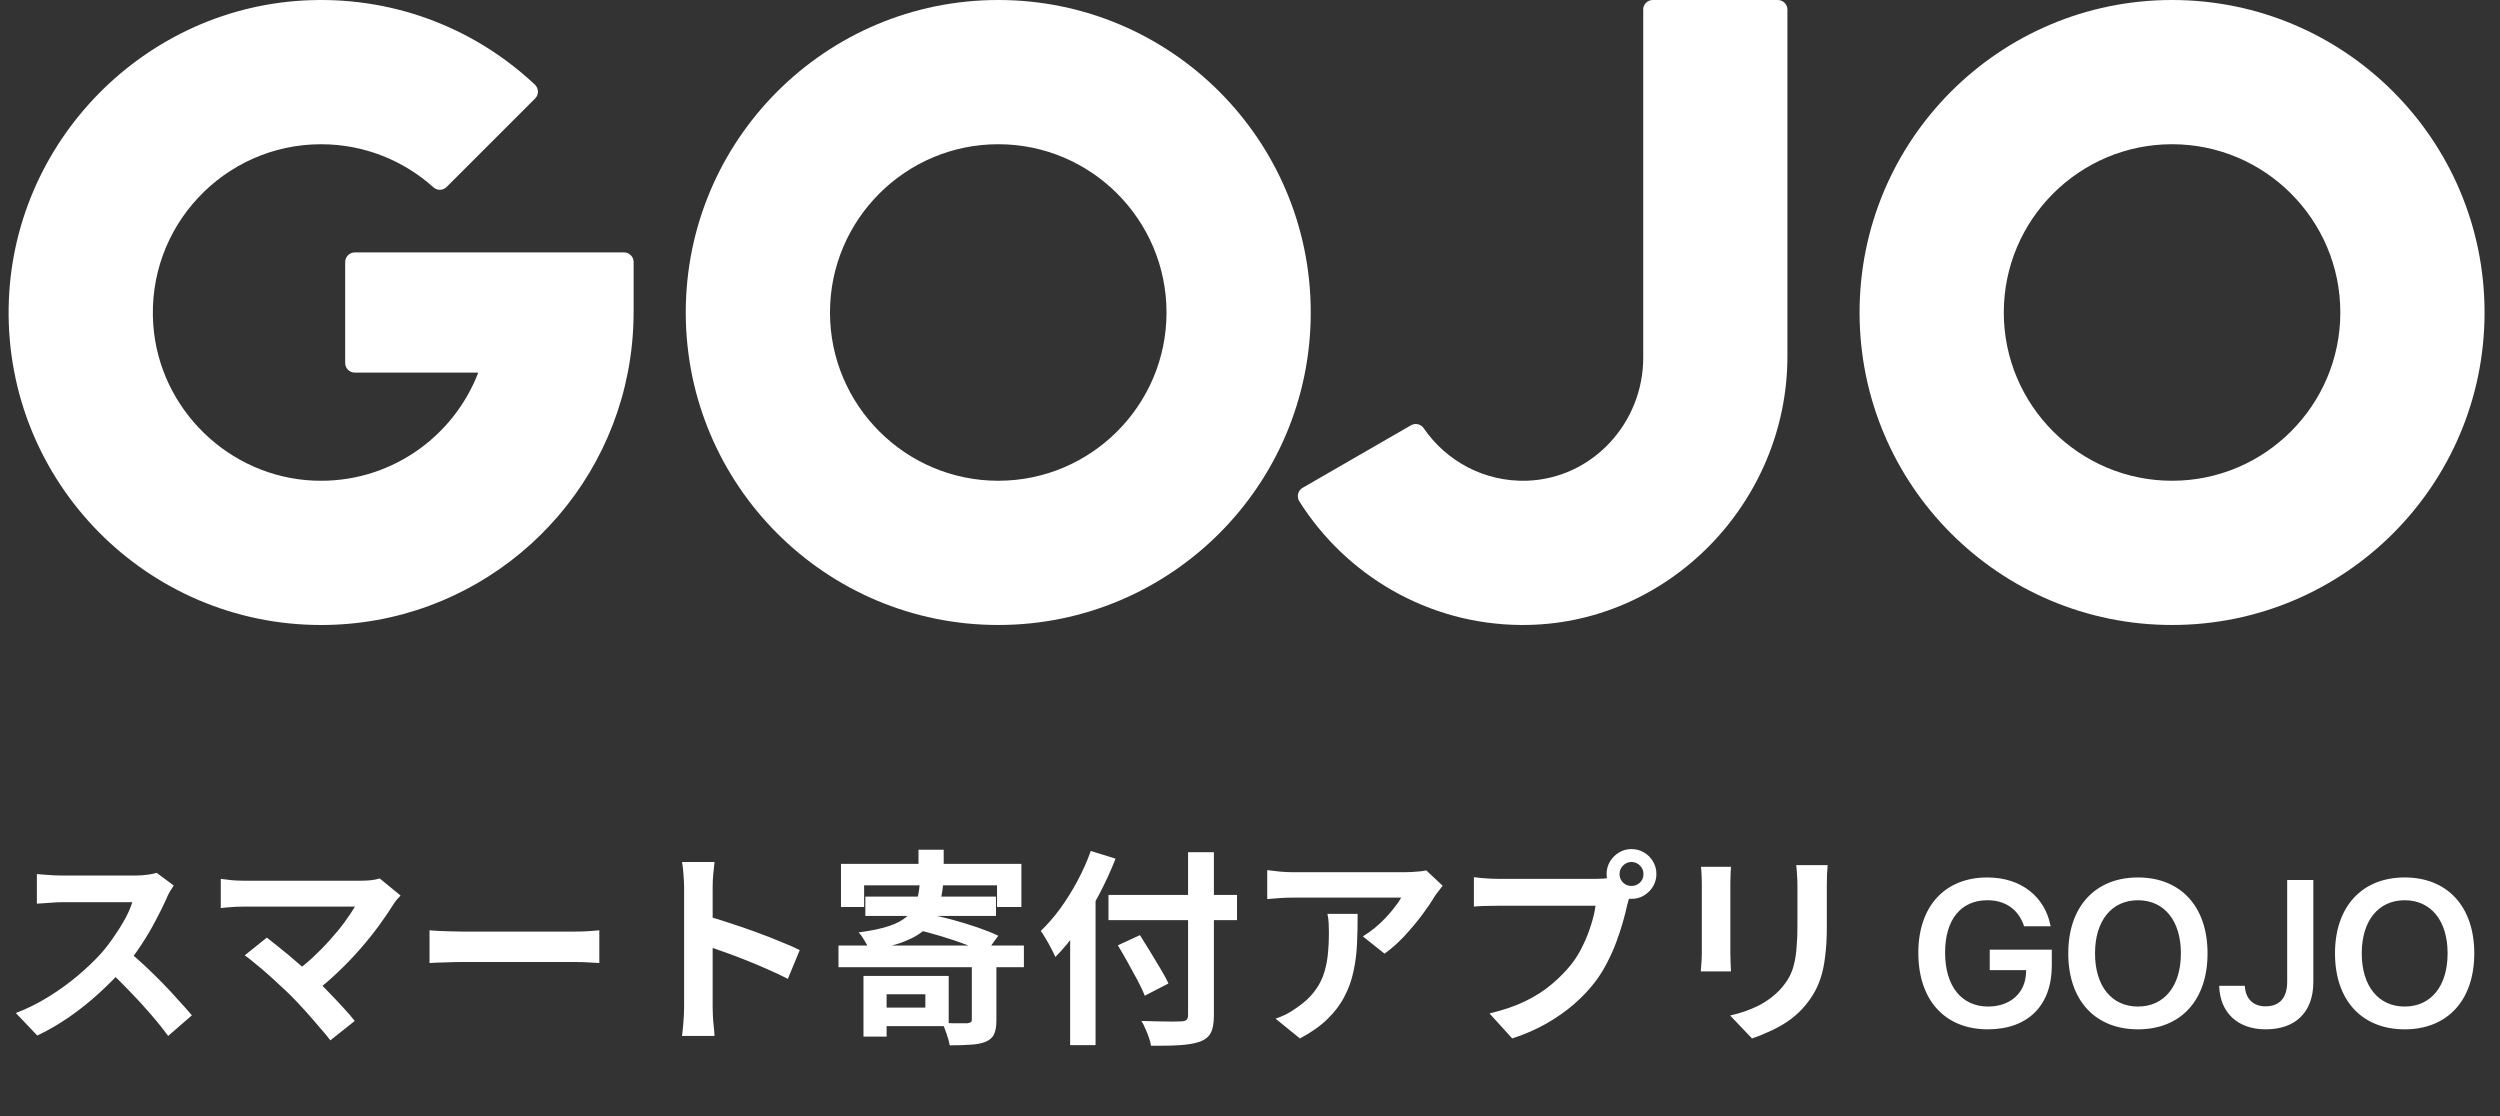 <svg width="168" height="75" viewBox="0 0 168 75" fill="none" xmlns="http://www.w3.org/2000/svg">
<rect x="0" y="0" width="168" height="75" fill="#333333" stroke="none"/>
<path d="M145.962 9.692C152.198 9.692 157.27 14.764 157.27 21C157.27 27.235 152.198 32.307 145.962 32.307C139.727 32.307 134.655 27.235 134.655 21C134.655 14.764 139.727 9.692 145.962 9.692ZM145.962 0C134.364 0 124.963 9.401 124.963 21C124.963 32.598 134.364 41.999 145.962 41.999C157.561 41.999 166.962 32.598 166.962 21C166.962 9.401 157.561 0 145.962 0Z" fill="white"/>
<path d="M67.083 9.692C73.318 9.692 78.39 14.764 78.39 21C78.39 27.235 73.318 32.307 67.083 32.307C60.848 32.307 55.775 27.235 55.775 21C55.775 14.764 60.848 9.692 67.083 9.692ZM67.083 0C55.485 0 46.083 9.401 46.083 21C46.083 32.598 55.485 41.999 67.083 41.999C78.681 41.999 88.082 32.598 88.082 21C88.082 9.401 78.681 0 67.083 0Z" fill="white"/>
<path d="M42.58 21V17.608C42.58 17.253 42.29 16.962 41.934 16.962H23.842C23.487 16.962 23.196 17.253 23.196 17.608V24.393C23.196 24.748 23.487 25.039 23.842 25.039H32.139C30.456 29.426 26.114 32.508 21.093 32.298C15.394 32.059 10.697 27.501 10.299 21.811C9.837 15.211 15.074 9.693 21.578 9.693C24.479 9.693 27.128 10.792 29.131 12.591C29.383 12.82 29.774 12.804 30.013 12.565L35.961 6.618C36.222 6.356 36.209 5.936 35.941 5.684C32.035 2.014 26.721 -0.173 20.893 0.011C9.757 0.366 0.749 9.541 0.581 20.681C0.407 32.424 9.876 42 21.578 42C31.793 42 40.303 34.705 42.186 25.039C42.441 23.734 42.577 22.383 42.577 21.004L42.58 21Z" fill="white"/>
<path d="M110.425 0.646V24.04C110.425 28.43 107 32.161 102.61 32.304C99.731 32.394 97.176 30.973 95.674 28.776C95.483 28.498 95.111 28.411 94.817 28.579L87.535 32.782C87.216 32.966 87.119 33.383 87.316 33.693C90.443 38.645 95.945 41.954 102.212 41.999C112.056 42.07 120.114 33.799 120.114 23.952V0.646C120.114 0.291 119.823 0 119.467 0H111.068C110.712 0 110.422 0.291 110.422 0.646H110.425Z" fill="white"/>
<path d="M11.676 59.508C11.62 59.592 11.536 59.723 11.424 59.9C11.321 60.077 11.242 60.241 11.186 60.39C10.99 60.829 10.747 61.319 10.458 61.86C10.178 62.401 9.856 62.947 9.492 63.498C9.137 64.039 8.759 64.548 8.358 65.024C7.835 65.612 7.257 66.195 6.622 66.774C5.997 67.343 5.334 67.871 4.634 68.356C3.943 68.832 3.234 69.243 2.506 69.588L1.064 68.076C1.82 67.787 2.553 67.423 3.262 66.984C3.971 66.545 4.629 66.069 5.236 65.556C5.843 65.043 6.365 64.543 6.804 64.058C7.112 63.703 7.401 63.325 7.672 62.924C7.952 62.523 8.199 62.126 8.414 61.734C8.629 61.333 8.787 60.964 8.89 60.628C8.797 60.628 8.629 60.628 8.386 60.628C8.143 60.628 7.859 60.628 7.532 60.628C7.215 60.628 6.879 60.628 6.524 60.628C6.169 60.628 5.829 60.628 5.502 60.628C5.185 60.628 4.905 60.628 4.662 60.628C4.419 60.628 4.247 60.628 4.144 60.628C3.948 60.628 3.743 60.637 3.528 60.656C3.313 60.665 3.108 60.679 2.912 60.698C2.725 60.707 2.581 60.717 2.478 60.726V58.738C2.618 58.747 2.791 58.761 2.996 58.78C3.201 58.799 3.407 58.813 3.612 58.822C3.827 58.831 4.004 58.836 4.144 58.836C4.265 58.836 4.457 58.836 4.718 58.836C4.979 58.836 5.278 58.836 5.614 58.836C5.95 58.836 6.295 58.836 6.65 58.836C7.014 58.836 7.359 58.836 7.686 58.836C8.022 58.836 8.311 58.836 8.554 58.836C8.797 58.836 8.974 58.836 9.086 58.836C9.394 58.836 9.674 58.817 9.926 58.78C10.187 58.743 10.388 58.701 10.528 58.654L11.676 59.508ZM8.54 63.862C8.904 64.151 9.291 64.487 9.702 64.87C10.113 65.253 10.519 65.649 10.92 66.06C11.321 66.471 11.69 66.867 12.026 67.25C12.371 67.623 12.661 67.95 12.894 68.23L11.298 69.616C10.953 69.14 10.556 68.645 10.108 68.132C9.669 67.619 9.203 67.11 8.708 66.606C8.223 66.093 7.728 65.607 7.224 65.15L8.54 63.862ZM26.918 60.18C26.816 60.292 26.722 60.395 26.638 60.488C26.564 60.581 26.498 60.675 26.442 60.768C26.162 61.216 25.831 61.701 25.448 62.224C25.066 62.747 24.641 63.274 24.174 63.806C23.707 64.338 23.213 64.851 22.69 65.346C22.177 65.841 21.645 66.289 21.094 66.69L19.708 65.388C20.175 65.071 20.613 64.721 21.024 64.338C21.444 63.946 21.831 63.549 22.186 63.148C22.55 62.747 22.872 62.355 23.152 61.972C23.432 61.589 23.666 61.239 23.852 60.922C23.666 60.922 23.418 60.922 23.11 60.922C22.802 60.922 22.443 60.922 22.032 60.922C21.631 60.922 21.206 60.922 20.758 60.922C20.31 60.922 19.862 60.922 19.414 60.922C18.976 60.922 18.555 60.922 18.154 60.922C17.762 60.922 17.417 60.922 17.118 60.922C16.829 60.922 16.605 60.922 16.446 60.922C16.259 60.922 16.059 60.927 15.844 60.936C15.639 60.945 15.443 60.959 15.256 60.978C15.069 60.997 14.93 61.011 14.836 61.02V59.06C14.957 59.069 15.111 59.088 15.298 59.116C15.494 59.144 15.695 59.163 15.9 59.172C16.105 59.181 16.288 59.186 16.446 59.186C16.567 59.186 16.773 59.186 17.062 59.186C17.361 59.186 17.711 59.186 18.112 59.186C18.514 59.186 18.943 59.186 19.4 59.186C19.867 59.186 20.334 59.186 20.8 59.186C21.276 59.186 21.733 59.186 22.172 59.186C22.611 59.186 23.003 59.186 23.348 59.186C23.703 59.186 23.992 59.186 24.216 59.186C24.767 59.186 25.201 59.135 25.518 59.032L26.918 60.18ZM19.526 66.886C19.321 66.681 19.083 66.457 18.812 66.214C18.551 65.962 18.276 65.71 17.986 65.458C17.706 65.206 17.431 64.973 17.16 64.758C16.899 64.534 16.661 64.347 16.446 64.198L17.93 63.008C18.117 63.148 18.336 63.321 18.588 63.526C18.849 63.731 19.125 63.955 19.414 64.198C19.703 64.441 19.997 64.693 20.296 64.954C20.595 65.215 20.88 65.472 21.15 65.724C21.458 66.023 21.776 66.345 22.102 66.69C22.438 67.035 22.756 67.371 23.054 67.698C23.362 68.025 23.623 68.328 23.838 68.608L22.2 69.91C22.004 69.649 21.752 69.345 21.444 69C21.145 68.645 20.828 68.281 20.492 67.908C20.156 67.535 19.834 67.194 19.526 66.886ZM28.864 62.518C29.032 62.527 29.247 62.541 29.508 62.56C29.77 62.569 30.04 62.579 30.32 62.588C30.61 62.597 30.875 62.602 31.118 62.602C31.352 62.602 31.641 62.602 31.986 62.602C32.331 62.602 32.705 62.602 33.106 62.602C33.517 62.602 33.937 62.602 34.366 62.602C34.805 62.602 35.239 62.602 35.668 62.602C36.097 62.602 36.504 62.602 36.886 62.602C37.269 62.602 37.609 62.602 37.908 62.602C38.216 62.602 38.459 62.602 38.636 62.602C38.963 62.602 39.271 62.593 39.56 62.574C39.849 62.546 40.087 62.527 40.274 62.518V64.716C40.115 64.707 39.877 64.693 39.56 64.674C39.243 64.655 38.935 64.646 38.636 64.646C38.459 64.646 38.216 64.646 37.908 64.646C37.6 64.646 37.255 64.646 36.872 64.646C36.489 64.646 36.084 64.646 35.654 64.646C35.234 64.646 34.805 64.646 34.366 64.646C33.928 64.646 33.503 64.646 33.092 64.646C32.691 64.646 32.318 64.646 31.972 64.646C31.636 64.646 31.352 64.646 31.118 64.646C30.717 64.646 30.306 64.655 29.886 64.674C29.466 64.683 29.125 64.697 28.864 64.716V62.518ZM45.972 67.656C45.972 67.479 45.972 67.189 45.972 66.788C45.972 66.377 45.972 65.906 45.972 65.374C45.972 64.833 45.972 64.268 45.972 63.68C45.972 63.092 45.972 62.527 45.972 61.986C45.972 61.435 45.972 60.95 45.972 60.53C45.972 60.11 45.972 59.802 45.972 59.606C45.972 59.363 45.958 59.083 45.93 58.766C45.911 58.449 45.879 58.169 45.832 57.926H48.016C47.988 58.169 47.96 58.439 47.932 58.738C47.904 59.027 47.89 59.317 47.89 59.606C47.89 59.867 47.89 60.222 47.89 60.67C47.89 61.118 47.89 61.617 47.89 62.168C47.89 62.709 47.89 63.265 47.89 63.834C47.89 64.394 47.89 64.935 47.89 65.458C47.89 65.981 47.89 66.438 47.89 66.83C47.89 67.213 47.89 67.488 47.89 67.656C47.89 67.787 47.895 67.973 47.904 68.216C47.913 68.449 47.932 68.692 47.96 68.944C47.988 69.196 48.007 69.42 48.016 69.616H45.832C45.87 69.336 45.902 69.009 45.93 68.636C45.958 68.263 45.972 67.936 45.972 67.656ZM47.47 61.552C47.937 61.673 48.459 61.832 49.038 62.028C49.617 62.215 50.2 62.415 50.788 62.63C51.376 62.845 51.927 63.059 52.44 63.274C52.963 63.479 53.397 63.671 53.742 63.848L52.944 65.78C52.552 65.575 52.118 65.369 51.642 65.164C51.166 64.949 50.681 64.744 50.186 64.548C49.701 64.352 49.22 64.17 48.744 64.002C48.278 63.834 47.853 63.685 47.47 63.554V61.552ZM61.722 57.1H63.416V59.018H61.722V57.1ZM56.514 58.052H68.638V60.95H67V59.494H58.068V60.95H56.514V58.052ZM58.152 60.25H66.93V61.552H58.152V60.25ZM61.806 59.382H63.388C63.323 60.007 63.211 60.567 63.052 61.062C62.894 61.547 62.637 61.972 62.282 62.336C61.937 62.691 61.452 62.994 60.826 63.246C60.21 63.498 59.407 63.703 58.418 63.862C58.362 63.685 58.26 63.475 58.11 63.232C57.97 62.989 57.835 62.798 57.704 62.658C58.553 62.546 59.239 62.401 59.762 62.224C60.285 62.047 60.686 61.827 60.966 61.566C61.246 61.305 61.447 60.997 61.568 60.642C61.69 60.287 61.769 59.867 61.806 59.382ZM61.624 62.476L62.422 61.44C62.926 61.533 63.468 61.659 64.046 61.818C64.625 61.977 65.185 62.149 65.726 62.336C66.267 62.523 66.72 62.705 67.084 62.882L66.23 64.058C65.894 63.871 65.465 63.68 64.942 63.484C64.419 63.288 63.864 63.101 63.276 62.924C62.688 62.747 62.138 62.597 61.624 62.476ZM56.346 63.54H68.806V64.996H56.346V63.54ZM65.306 64.562H66.958V68.566C66.958 68.967 66.907 69.275 66.804 69.49C66.711 69.714 66.519 69.887 66.23 70.008C65.95 70.12 65.609 70.185 65.208 70.204C64.816 70.232 64.354 70.246 63.822 70.246C63.785 70.022 63.715 69.765 63.612 69.476C63.519 69.196 63.421 68.949 63.318 68.734C63.551 68.743 63.78 68.753 64.004 68.762C64.237 68.762 64.443 68.762 64.62 68.762C64.807 68.762 64.938 68.762 65.012 68.762C65.124 68.743 65.199 68.72 65.236 68.692C65.283 68.664 65.306 68.608 65.306 68.524V64.562ZM58.026 65.584H59.58V69.658H58.026V65.584ZM58.754 65.584H63.752V68.958H58.754V67.712H62.184V66.816H58.754V65.584ZM74.49 60.138H83.128V61.832H74.49V60.138ZM79.838 57.268H81.574V68.216C81.574 68.757 81.504 69.154 81.364 69.406C81.234 69.667 80.996 69.863 80.65 69.994C80.314 70.115 79.871 70.195 79.32 70.232C78.779 70.269 78.121 70.283 77.346 70.274C77.328 70.106 77.281 69.924 77.206 69.728C77.141 69.532 77.061 69.331 76.968 69.126C76.884 68.921 76.796 68.748 76.702 68.608C77.066 68.617 77.43 68.627 77.794 68.636C78.168 68.645 78.494 68.65 78.774 68.65C79.054 68.641 79.25 68.636 79.362 68.636C79.54 68.636 79.661 68.603 79.726 68.538C79.801 68.473 79.838 68.365 79.838 68.216V57.268ZM75.12 63.526L76.604 62.84C76.819 63.176 77.047 63.545 77.29 63.946C77.533 64.338 77.766 64.725 77.99 65.108C78.214 65.481 78.391 65.808 78.522 66.088L76.926 66.914C76.814 66.615 76.656 66.275 76.45 65.892C76.245 65.509 76.025 65.108 75.792 64.688C75.559 64.268 75.335 63.881 75.12 63.526ZM71.914 61.216L73.594 59.536L73.622 59.55V70.232H71.914V61.216ZM73.3 57.184L74.966 57.702C74.649 58.514 74.275 59.326 73.846 60.138C73.417 60.95 72.955 61.715 72.46 62.434C71.966 63.153 71.452 63.778 70.92 64.31C70.864 64.17 70.775 63.988 70.654 63.764C70.542 63.54 70.421 63.321 70.29 63.106C70.159 62.882 70.043 62.7 69.94 62.56C70.388 62.131 70.822 61.631 71.242 61.062C71.662 60.483 72.049 59.863 72.404 59.2C72.759 58.537 73.058 57.865 73.3 57.184ZM96.946 59.522C96.871 59.615 96.778 59.737 96.666 59.886C96.554 60.026 96.466 60.147 96.4 60.25C96.186 60.614 95.901 61.034 95.546 61.51C95.192 61.977 94.799 62.443 94.37 62.91C93.941 63.367 93.498 63.759 93.04 64.086L91.584 62.924C91.864 62.756 92.139 62.56 92.41 62.336C92.681 62.112 92.928 61.879 93.152 61.636C93.385 61.384 93.586 61.146 93.754 60.922C93.931 60.698 94.067 60.497 94.16 60.32C94.039 60.32 93.834 60.32 93.544 60.32C93.255 60.32 92.909 60.32 92.508 60.32C92.107 60.32 91.673 60.32 91.206 60.32C90.749 60.32 90.291 60.32 89.834 60.32C89.377 60.32 88.943 60.32 88.532 60.32C88.131 60.32 87.781 60.32 87.482 60.32C87.193 60.32 86.987 60.32 86.866 60.32C86.577 60.32 86.302 60.329 86.04 60.348C85.779 60.367 85.485 60.39 85.158 60.418V58.472C85.429 58.509 85.709 58.542 85.998 58.57C86.287 58.598 86.577 58.612 86.866 58.612C86.987 58.612 87.202 58.612 87.51 58.612C87.818 58.612 88.182 58.612 88.602 58.612C89.031 58.612 89.484 58.612 89.96 58.612C90.445 58.612 90.926 58.612 91.402 58.612C91.888 58.612 92.335 58.612 92.746 58.612C93.166 58.612 93.521 58.612 93.81 58.612C94.109 58.612 94.309 58.612 94.412 58.612C94.543 58.612 94.701 58.607 94.888 58.598C95.075 58.589 95.257 58.575 95.434 58.556C95.621 58.537 95.756 58.514 95.84 58.486L96.946 59.522ZM91.234 61.412C91.234 62.103 91.22 62.77 91.192 63.414C91.164 64.058 91.085 64.679 90.954 65.276C90.833 65.864 90.632 66.424 90.352 66.956C90.082 67.488 89.704 67.992 89.218 68.468C88.733 68.944 88.112 69.383 87.356 69.784L85.718 68.454C85.942 68.379 86.18 68.281 86.432 68.16C86.684 68.029 86.936 67.871 87.188 67.684C87.636 67.376 87.996 67.049 88.266 66.704C88.546 66.359 88.761 65.985 88.91 65.584C89.059 65.173 89.162 64.73 89.218 64.254C89.274 63.769 89.302 63.241 89.302 62.672C89.302 62.457 89.297 62.252 89.288 62.056C89.279 61.851 89.251 61.636 89.204 61.412H91.234ZM108.832 58.738C108.832 58.962 108.912 59.153 109.07 59.312C109.229 59.461 109.416 59.536 109.63 59.536C109.854 59.536 110.046 59.461 110.204 59.312C110.363 59.153 110.442 58.962 110.442 58.738C110.442 58.514 110.363 58.323 110.204 58.164C110.046 58.005 109.854 57.926 109.63 57.926C109.416 57.926 109.229 58.005 109.07 58.164C108.912 58.323 108.832 58.514 108.832 58.738ZM107.964 58.738C107.964 58.43 108.039 58.15 108.188 57.898C108.347 57.637 108.552 57.431 108.804 57.282C109.056 57.133 109.332 57.058 109.63 57.058C109.938 57.058 110.218 57.133 110.47 57.282C110.732 57.431 110.937 57.637 111.086 57.898C111.236 58.15 111.31 58.43 111.31 58.738C111.31 59.037 111.236 59.312 111.086 59.564C110.937 59.816 110.732 60.021 110.47 60.18C110.218 60.329 109.938 60.404 109.63 60.404C109.332 60.404 109.056 60.329 108.804 60.18C108.552 60.021 108.347 59.816 108.188 59.564C108.039 59.312 107.964 59.037 107.964 58.738ZM109.658 59.844C109.593 59.975 109.537 60.133 109.49 60.32C109.444 60.497 109.397 60.661 109.35 60.81C109.276 61.155 109.178 61.543 109.056 61.972C108.935 62.392 108.79 62.831 108.622 63.288C108.454 63.745 108.254 64.198 108.02 64.646C107.796 65.094 107.54 65.514 107.25 65.906C106.83 66.466 106.34 66.989 105.78 67.474C105.22 67.959 104.595 68.398 103.904 68.79C103.214 69.182 102.453 69.513 101.622 69.784L100.096 68.104C101.03 67.88 101.832 67.605 102.504 67.278C103.176 66.951 103.76 66.578 104.254 66.158C104.758 65.738 105.202 65.29 105.584 64.814C105.892 64.422 106.154 63.997 106.368 63.54C106.592 63.083 106.774 62.625 106.914 62.168C107.064 61.701 107.166 61.267 107.222 60.866C107.082 60.866 106.849 60.866 106.522 60.866C106.205 60.866 105.827 60.866 105.388 60.866C104.959 60.866 104.506 60.866 104.03 60.866C103.564 60.866 103.111 60.866 102.672 60.866C102.234 60.866 101.837 60.866 101.482 60.866C101.137 60.866 100.88 60.866 100.712 60.866C100.386 60.866 100.068 60.871 99.76 60.88C99.462 60.889 99.224 60.903 99.046 60.922V58.948C99.186 58.967 99.354 58.985 99.55 59.004C99.755 59.023 99.961 59.037 100.166 59.046C100.381 59.055 100.563 59.06 100.712 59.06C100.862 59.06 101.072 59.06 101.342 59.06C101.622 59.06 101.944 59.06 102.308 59.06C102.672 59.06 103.05 59.06 103.442 59.06C103.844 59.06 104.24 59.06 104.632 59.06C105.034 59.06 105.407 59.06 105.752 59.06C106.098 59.06 106.396 59.06 106.648 59.06C106.9 59.06 107.082 59.06 107.194 59.06C107.334 59.06 107.502 59.055 107.698 59.046C107.904 59.037 108.1 59.004 108.286 58.948L109.658 59.844ZM122.818 58.136C122.809 58.332 122.795 58.547 122.776 58.78C122.767 59.004 122.762 59.256 122.762 59.536C122.762 59.779 122.762 60.073 122.762 60.418C122.762 60.763 122.762 61.109 122.762 61.454C122.762 61.79 122.762 62.075 122.762 62.308C122.762 63.055 122.725 63.708 122.65 64.268C122.585 64.828 122.482 65.318 122.342 65.738C122.202 66.158 122.03 66.531 121.824 66.858C121.628 67.175 121.4 67.479 121.138 67.768C120.83 68.104 120.476 68.407 120.074 68.678C119.673 68.939 119.267 69.159 118.856 69.336C118.455 69.523 118.082 69.672 117.736 69.784L116.266 68.244C116.966 68.085 117.596 67.866 118.156 67.586C118.726 67.297 119.22 66.928 119.64 66.48C119.883 66.209 120.079 65.939 120.228 65.668C120.378 65.397 120.49 65.099 120.564 64.772C120.648 64.436 120.704 64.058 120.732 63.638C120.77 63.218 120.788 62.737 120.788 62.196C120.788 61.953 120.788 61.664 120.788 61.328C120.788 60.992 120.788 60.661 120.788 60.334C120.788 60.007 120.788 59.741 120.788 59.536C120.788 59.256 120.779 59.004 120.76 58.78C120.751 58.547 120.732 58.332 120.704 58.136H122.818ZM116.322 58.248C116.313 58.416 116.304 58.584 116.294 58.752C116.285 58.911 116.28 59.102 116.28 59.326C116.28 59.429 116.28 59.597 116.28 59.83C116.28 60.063 116.28 60.339 116.28 60.656C116.28 60.964 116.28 61.291 116.28 61.636C116.28 61.972 116.28 62.299 116.28 62.616C116.28 62.933 116.28 63.223 116.28 63.484C116.28 63.736 116.28 63.927 116.28 64.058C116.28 64.235 116.285 64.441 116.294 64.674C116.304 64.907 116.313 65.108 116.322 65.276H114.292C114.302 65.145 114.316 64.959 114.334 64.716C114.353 64.473 114.362 64.249 114.362 64.044C114.362 63.913 114.362 63.722 114.362 63.47C114.362 63.218 114.362 62.933 114.362 62.616C114.362 62.289 114.362 61.958 114.362 61.622C114.362 61.277 114.362 60.95 114.362 60.642C114.362 60.334 114.362 60.063 114.362 59.83C114.362 59.597 114.362 59.429 114.362 59.326C114.362 59.195 114.358 59.027 114.348 58.822C114.339 58.607 114.325 58.416 114.306 58.248H116.322ZM133.581 69.171C130.703 69.171 128.912 67.216 128.912 64.03V64.023C128.912 60.893 130.703 58.965 133.547 58.965C135.885 58.965 137.402 60.318 137.778 62.137L137.806 62.246H136.015L135.994 62.171C135.618 61.111 134.764 60.496 133.554 60.496C131.776 60.496 130.71 61.795 130.71 64.01V64.017C130.71 66.279 131.824 67.64 133.602 67.64C135.092 67.64 136.117 66.724 136.151 65.343L136.158 65.192H133.711V63.818H137.881V64.885C137.881 67.564 136.281 69.171 133.581 69.171ZM143.671 69.171C140.786 69.171 138.988 67.209 138.988 64.071V64.058C138.988 60.927 140.8 58.965 143.671 58.965C146.549 58.965 148.347 60.927 148.347 64.058V64.071C148.347 67.209 146.556 69.171 143.671 69.171ZM143.671 67.64C145.455 67.64 146.556 66.245 146.556 64.071V64.058C146.556 61.87 145.435 60.496 143.671 60.496C141.914 60.496 140.786 61.863 140.786 64.058V64.071C140.786 66.266 141.907 67.64 143.671 67.64ZM152.257 69.171C150.336 69.171 149.201 68.016 149.133 66.32L149.126 66.245H150.849L150.855 66.3C150.903 67.059 151.368 67.626 152.236 67.626C153.193 67.626 153.699 67.052 153.699 65.978V59.136H155.456V65.992C155.456 67.995 154.28 69.171 152.257 69.171ZM161.595 69.171C158.71 69.171 156.912 67.209 156.912 64.071V64.058C156.912 60.927 158.724 58.965 161.595 58.965C164.473 58.965 166.271 60.927 166.271 64.058V64.071C166.271 67.209 164.479 69.171 161.595 69.171ZM161.595 67.64C163.379 67.64 164.479 66.245 164.479 64.071V64.058C164.479 61.87 163.358 60.496 161.595 60.496C159.838 60.496 158.71 61.863 158.71 64.058V64.071C158.71 66.266 159.831 67.64 161.595 67.64Z" fill="white"/>
</svg>
